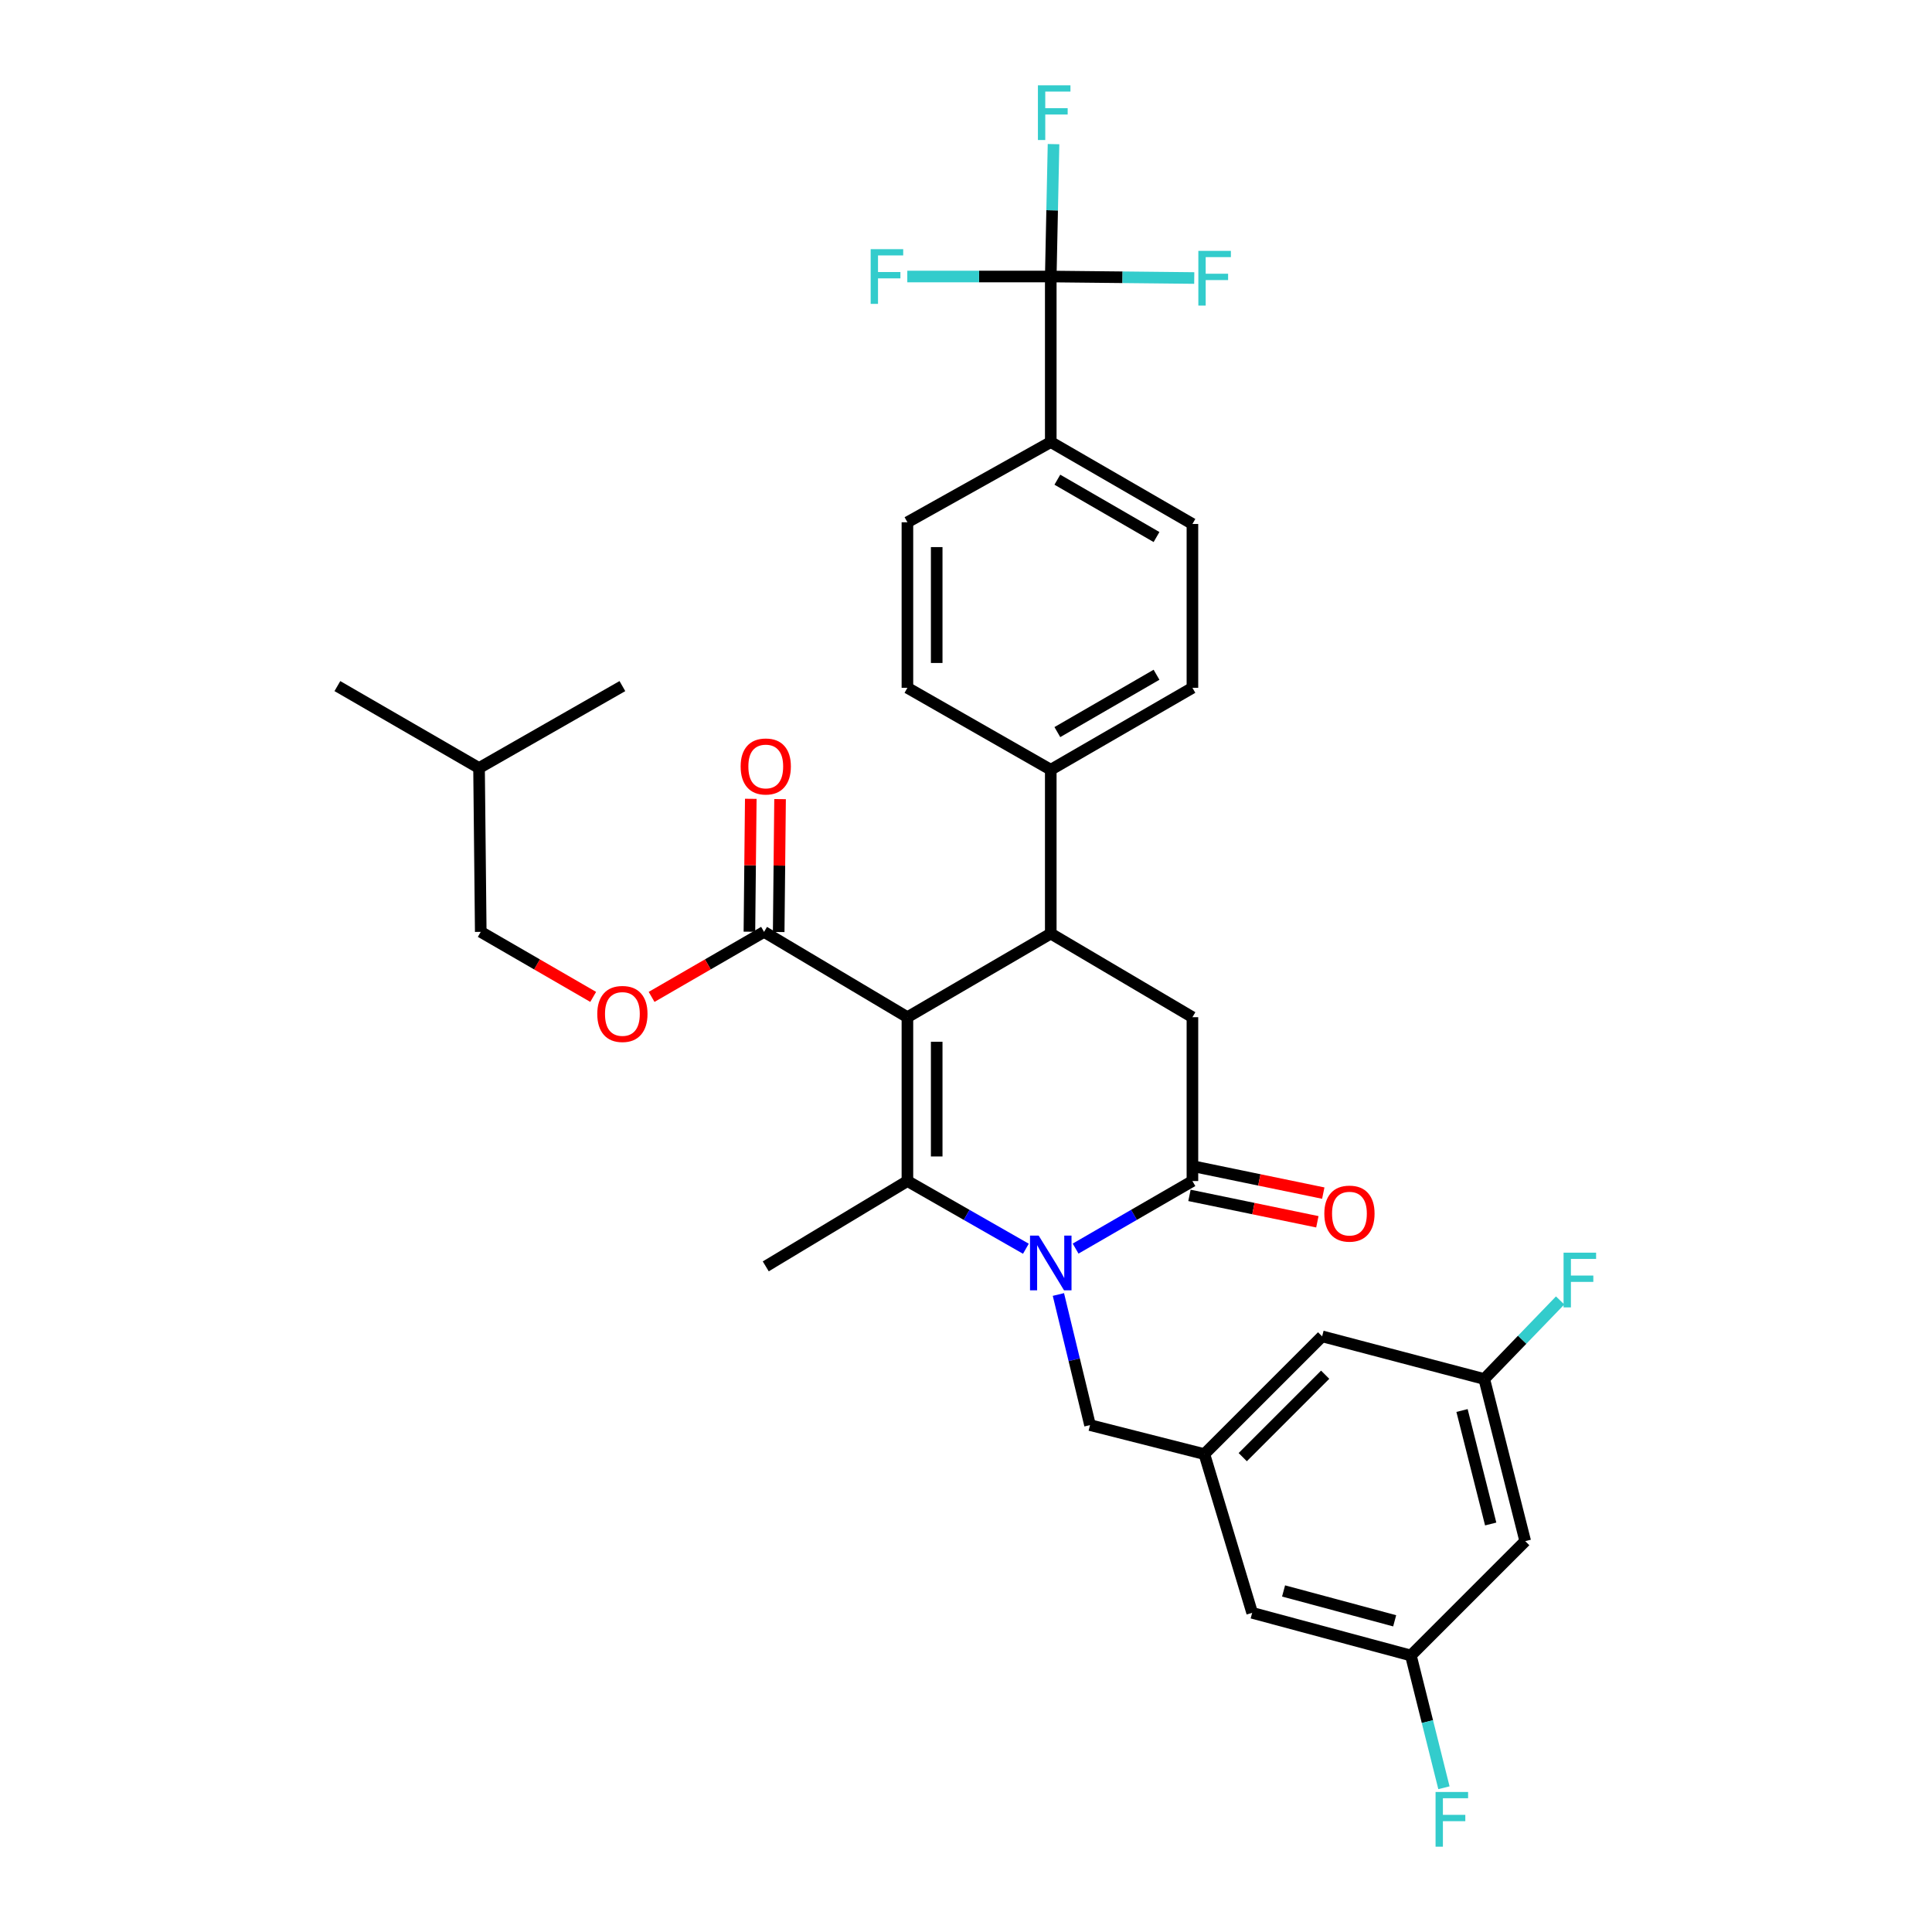 <?xml version='1.0' encoding='iso-8859-1'?>
<svg version='1.1' baseProfile='full'
              xmlns='http://www.w3.org/2000/svg'
                      xmlns:rdkit='http://www.rdkit.org/xml'
                      xmlns:xlink='http://www.w3.org/1999/xlink'
                  xml:space='preserve'
width='1000px' height='1000px' viewBox='0 0 1000 1000'>
<!-- END OF HEADER -->
<rect style='opacity:1.0;fill:#FFFFFF;stroke:none' width='1000' height='1000' x='0' y='0'> </rect>
<path class='bond-0' d='M 469.678,526.498 L 469.678,611.305' style='fill:none;fill-rule:evenodd;stroke:#000000;stroke-width:6px;stroke-linecap:butt;stroke-linejoin:miter;stroke-opacity:1' />
<path class='bond-0' d='M 484.834,539.219 L 484.834,598.584' style='fill:none;fill-rule:evenodd;stroke:#000000;stroke-width:6px;stroke-linecap:butt;stroke-linejoin:miter;stroke-opacity:1' />
<path class='bond-1' d='M 469.678,526.498 L 543.875,483.219' style='fill:none;fill-rule:evenodd;stroke:#000000;stroke-width:6px;stroke-linecap:butt;stroke-linejoin:miter;stroke-opacity:1' />
<path class='bond-2' d='M 469.678,526.498 L 395.472,482.335' style='fill:none;fill-rule:evenodd;stroke:#000000;stroke-width:6px;stroke-linecap:butt;stroke-linejoin:miter;stroke-opacity:1' />
<path class='bond-3' d='M 469.678,611.305 L 500.338,628.827' style='fill:none;fill-rule:evenodd;stroke:#000000;stroke-width:6px;stroke-linecap:butt;stroke-linejoin:miter;stroke-opacity:1' />
<path class='bond-3' d='M 500.338,628.827 L 530.999,646.349' style='fill:none;fill-rule:evenodd;stroke:#0000FF;stroke-width:6px;stroke-linecap:butt;stroke-linejoin:miter;stroke-opacity:1' />
<path class='bond-4' d='M 469.678,611.305 L 396.356,655.468' style='fill:none;fill-rule:evenodd;stroke:#000000;stroke-width:6px;stroke-linecap:butt;stroke-linejoin:miter;stroke-opacity:1' />
<path class='bond-5' d='M 556.733,646.272 L 586.965,628.789' style='fill:none;fill-rule:evenodd;stroke:#0000FF;stroke-width:6px;stroke-linecap:butt;stroke-linejoin:miter;stroke-opacity:1' />
<path class='bond-5' d='M 586.965,628.789 L 617.197,611.305' style='fill:none;fill-rule:evenodd;stroke:#000000;stroke-width:6px;stroke-linecap:butt;stroke-linejoin:miter;stroke-opacity:1' />
<path class='bond-6' d='M 547.826,670.027 L 556.01,703.825' style='fill:none;fill-rule:evenodd;stroke:#0000FF;stroke-width:6px;stroke-linecap:butt;stroke-linejoin:miter;stroke-opacity:1' />
<path class='bond-6' d='M 556.01,703.825 L 564.193,737.623' style='fill:none;fill-rule:evenodd;stroke:#000000;stroke-width:6px;stroke-linecap:butt;stroke-linejoin:miter;stroke-opacity:1' />
<path class='bond-7' d='M 617.197,611.305 L 617.197,526.498' style='fill:none;fill-rule:evenodd;stroke:#000000;stroke-width:6px;stroke-linecap:butt;stroke-linejoin:miter;stroke-opacity:1' />
<path class='bond-8' d='M 615.665,618.726 L 648.763,625.561' style='fill:none;fill-rule:evenodd;stroke:#000000;stroke-width:6px;stroke-linecap:butt;stroke-linejoin:miter;stroke-opacity:1' />
<path class='bond-8' d='M 648.763,625.561 L 681.861,632.395' style='fill:none;fill-rule:evenodd;stroke:#FF0000;stroke-width:6px;stroke-linecap:butt;stroke-linejoin:miter;stroke-opacity:1' />
<path class='bond-8' d='M 618.73,603.883 L 651.828,610.718' style='fill:none;fill-rule:evenodd;stroke:#000000;stroke-width:6px;stroke-linecap:butt;stroke-linejoin:miter;stroke-opacity:1' />
<path class='bond-8' d='M 651.828,610.718 L 684.926,617.552' style='fill:none;fill-rule:evenodd;stroke:#FF0000;stroke-width:6px;stroke-linecap:butt;stroke-linejoin:miter;stroke-opacity:1' />
<path class='bond-9' d='M 617.197,526.498 L 543.875,483.219' style='fill:none;fill-rule:evenodd;stroke:#000000;stroke-width:6px;stroke-linecap:butt;stroke-linejoin:miter;stroke-opacity:1' />
<path class='bond-10' d='M 543.875,483.219 L 543.875,398.412' style='fill:none;fill-rule:evenodd;stroke:#000000;stroke-width:6px;stroke-linecap:butt;stroke-linejoin:miter;stroke-opacity:1' />
<path class='bond-11' d='M 789.455,797.691 L 768.253,713.777' style='fill:none;fill-rule:evenodd;stroke:#000000;stroke-width:6px;stroke-linecap:butt;stroke-linejoin:miter;stroke-opacity:1' />
<path class='bond-11' d='M 771.58,788.817 L 756.739,730.077' style='fill:none;fill-rule:evenodd;stroke:#000000;stroke-width:6px;stroke-linecap:butt;stroke-linejoin:miter;stroke-opacity:1' />
<path class='bond-12' d='M 789.455,797.691 L 730.27,856.876' style='fill:none;fill-rule:evenodd;stroke:#000000;stroke-width:6px;stroke-linecap:butt;stroke-linejoin:miter;stroke-opacity:1' />
<path class='bond-13' d='M 403.049,482.413 L 403.404,448.019' style='fill:none;fill-rule:evenodd;stroke:#000000;stroke-width:6px;stroke-linecap:butt;stroke-linejoin:miter;stroke-opacity:1' />
<path class='bond-13' d='M 403.404,448.019 L 403.759,413.624' style='fill:none;fill-rule:evenodd;stroke:#FF0000;stroke-width:6px;stroke-linecap:butt;stroke-linejoin:miter;stroke-opacity:1' />
<path class='bond-13' d='M 387.894,482.257 L 388.249,447.862' style='fill:none;fill-rule:evenodd;stroke:#000000;stroke-width:6px;stroke-linecap:butt;stroke-linejoin:miter;stroke-opacity:1' />
<path class='bond-13' d='M 388.249,447.862 L 388.604,413.468' style='fill:none;fill-rule:evenodd;stroke:#FF0000;stroke-width:6px;stroke-linecap:butt;stroke-linejoin:miter;stroke-opacity:1' />
<path class='bond-14' d='M 395.472,482.335 L 366.37,499.165' style='fill:none;fill-rule:evenodd;stroke:#000000;stroke-width:6px;stroke-linecap:butt;stroke-linejoin:miter;stroke-opacity:1' />
<path class='bond-14' d='M 366.37,499.165 L 337.267,515.995' style='fill:none;fill-rule:evenodd;stroke:#FF0000;stroke-width:6px;stroke-linecap:butt;stroke-linejoin:miter;stroke-opacity:1' />
<path class='bond-15' d='M 307.033,515.995 L 277.934,499.165' style='fill:none;fill-rule:evenodd;stroke:#FF0000;stroke-width:6px;stroke-linecap:butt;stroke-linejoin:miter;stroke-opacity:1' />
<path class='bond-15' d='M 277.934,499.165 L 248.836,482.335' style='fill:none;fill-rule:evenodd;stroke:#000000;stroke-width:6px;stroke-linecap:butt;stroke-linejoin:miter;stroke-opacity:1' />
<path class='bond-16' d='M 768.253,713.777 L 684.33,691.691' style='fill:none;fill-rule:evenodd;stroke:#000000;stroke-width:6px;stroke-linecap:butt;stroke-linejoin:miter;stroke-opacity:1' />
<path class='bond-17' d='M 768.253,713.777 L 787.887,693.441' style='fill:none;fill-rule:evenodd;stroke:#000000;stroke-width:6px;stroke-linecap:butt;stroke-linejoin:miter;stroke-opacity:1' />
<path class='bond-17' d='M 787.887,693.441 L 807.521,673.106' style='fill:none;fill-rule:evenodd;stroke:#33CCCC;stroke-width:6px;stroke-linecap:butt;stroke-linejoin:miter;stroke-opacity:1' />
<path class='bond-18' d='M 730.27,856.876 L 648.116,834.798' style='fill:none;fill-rule:evenodd;stroke:#000000;stroke-width:6px;stroke-linecap:butt;stroke-linejoin:miter;stroke-opacity:1' />
<path class='bond-18' d='M 721.88,838.927 L 664.372,823.473' style='fill:none;fill-rule:evenodd;stroke:#000000;stroke-width:6px;stroke-linecap:butt;stroke-linejoin:miter;stroke-opacity:1' />
<path class='bond-19' d='M 730.27,856.876 L 738.825,891.107' style='fill:none;fill-rule:evenodd;stroke:#000000;stroke-width:6px;stroke-linecap:butt;stroke-linejoin:miter;stroke-opacity:1' />
<path class='bond-19' d='M 738.825,891.107 L 747.379,925.337' style='fill:none;fill-rule:evenodd;stroke:#33CCCC;stroke-width:6px;stroke-linecap:butt;stroke-linejoin:miter;stroke-opacity:1' />
<path class='bond-20' d='M 623.378,752.644 L 648.116,834.798' style='fill:none;fill-rule:evenodd;stroke:#000000;stroke-width:6px;stroke-linecap:butt;stroke-linejoin:miter;stroke-opacity:1' />
<path class='bond-21' d='M 623.378,752.644 L 564.193,737.623' style='fill:none;fill-rule:evenodd;stroke:#000000;stroke-width:6px;stroke-linecap:butt;stroke-linejoin:miter;stroke-opacity:1' />
<path class='bond-22' d='M 623.378,752.644 L 684.33,691.691' style='fill:none;fill-rule:evenodd;stroke:#000000;stroke-width:6px;stroke-linecap:butt;stroke-linejoin:miter;stroke-opacity:1' />
<path class='bond-22' d='M 643.237,754.218 L 685.904,711.551' style='fill:none;fill-rule:evenodd;stroke:#000000;stroke-width:6px;stroke-linecap:butt;stroke-linejoin:miter;stroke-opacity:1' />
<path class='bond-23' d='M 617.197,271.21 L 543.875,228.807' style='fill:none;fill-rule:evenodd;stroke:#000000;stroke-width:6px;stroke-linecap:butt;stroke-linejoin:miter;stroke-opacity:1' />
<path class='bond-23' d='M 598.611,277.97 L 547.286,248.287' style='fill:none;fill-rule:evenodd;stroke:#000000;stroke-width:6px;stroke-linecap:butt;stroke-linejoin:miter;stroke-opacity:1' />
<path class='bond-24' d='M 617.197,271.21 L 617.197,356.009' style='fill:none;fill-rule:evenodd;stroke:#000000;stroke-width:6px;stroke-linecap:butt;stroke-linejoin:miter;stroke-opacity:1' />
<path class='bond-25' d='M 543.875,228.807 L 469.678,270.326' style='fill:none;fill-rule:evenodd;stroke:#000000;stroke-width:6px;stroke-linecap:butt;stroke-linejoin:miter;stroke-opacity:1' />
<path class='bond-26' d='M 543.875,228.807 L 543.875,143.124' style='fill:none;fill-rule:evenodd;stroke:#000000;stroke-width:6px;stroke-linecap:butt;stroke-linejoin:miter;stroke-opacity:1' />
<path class='bond-27' d='M 469.678,270.326 L 469.678,356.009' style='fill:none;fill-rule:evenodd;stroke:#000000;stroke-width:6px;stroke-linecap:butt;stroke-linejoin:miter;stroke-opacity:1' />
<path class='bond-27' d='M 484.834,283.178 L 484.834,343.156' style='fill:none;fill-rule:evenodd;stroke:#000000;stroke-width:6px;stroke-linecap:butt;stroke-linejoin:miter;stroke-opacity:1' />
<path class='bond-28' d='M 248.836,482.335 L 247.952,397.528' style='fill:none;fill-rule:evenodd;stroke:#000000;stroke-width:6px;stroke-linecap:butt;stroke-linejoin:miter;stroke-opacity:1' />
<path class='bond-29' d='M 247.952,397.528 L 322.15,355.124' style='fill:none;fill-rule:evenodd;stroke:#000000;stroke-width:6px;stroke-linecap:butt;stroke-linejoin:miter;stroke-opacity:1' />
<path class='bond-30' d='M 247.952,397.528 L 174.63,355.124' style='fill:none;fill-rule:evenodd;stroke:#000000;stroke-width:6px;stroke-linecap:butt;stroke-linejoin:miter;stroke-opacity:1' />
<path class='bond-31' d='M 469.678,356.009 L 543.875,398.412' style='fill:none;fill-rule:evenodd;stroke:#000000;stroke-width:6px;stroke-linecap:butt;stroke-linejoin:miter;stroke-opacity:1' />
<path class='bond-32' d='M 543.875,398.412 L 617.197,356.009' style='fill:none;fill-rule:evenodd;stroke:#000000;stroke-width:6px;stroke-linecap:butt;stroke-linejoin:miter;stroke-opacity:1' />
<path class='bond-32' d='M 547.286,378.931 L 598.611,349.249' style='fill:none;fill-rule:evenodd;stroke:#000000;stroke-width:6px;stroke-linecap:butt;stroke-linejoin:miter;stroke-opacity:1' />
<path class='bond-33' d='M 543.875,143.124 L 544.59,108.861' style='fill:none;fill-rule:evenodd;stroke:#000000;stroke-width:6px;stroke-linecap:butt;stroke-linejoin:miter;stroke-opacity:1' />
<path class='bond-33' d='M 544.59,108.861 L 545.304,74.598' style='fill:none;fill-rule:evenodd;stroke:#33CCCC;stroke-width:6px;stroke-linecap:butt;stroke-linejoin:miter;stroke-opacity:1' />
<path class='bond-34' d='M 543.875,143.124 L 506.746,143.124' style='fill:none;fill-rule:evenodd;stroke:#000000;stroke-width:6px;stroke-linecap:butt;stroke-linejoin:miter;stroke-opacity:1' />
<path class='bond-34' d='M 506.746,143.124 L 469.617,143.124' style='fill:none;fill-rule:evenodd;stroke:#33CCCC;stroke-width:6px;stroke-linecap:butt;stroke-linejoin:miter;stroke-opacity:1' />
<path class='bond-35' d='M 543.875,143.124 L 581.009,143.511' style='fill:none;fill-rule:evenodd;stroke:#000000;stroke-width:6px;stroke-linecap:butt;stroke-linejoin:miter;stroke-opacity:1' />
<path class='bond-35' d='M 581.009,143.511 L 618.142,143.898' style='fill:none;fill-rule:evenodd;stroke:#33CCCC;stroke-width:6px;stroke-linecap:butt;stroke-linejoin:miter;stroke-opacity:1' />
<path  class='atom-2' d='M 537.615 639.548
L 546.895 654.548
Q 547.815 656.028, 549.295 658.708
Q 550.775 661.388, 550.855 661.548
L 550.855 639.548
L 554.615 639.548
L 554.615 667.868
L 550.735 667.868
L 540.775 651.468
Q 539.615 649.548, 538.375 647.348
Q 537.175 645.148, 536.815 644.468
L 536.815 667.868
L 533.135 667.868
L 533.135 639.548
L 537.615 639.548
' fill='#0000FF'/>
<path  class='atom-8' d='M 383.356 396.724
Q 383.356 389.924, 386.716 386.124
Q 390.076 382.324, 396.356 382.324
Q 402.636 382.324, 405.996 386.124
Q 409.356 389.924, 409.356 396.724
Q 409.356 403.604, 405.956 407.524
Q 402.556 411.404, 396.356 411.404
Q 390.116 411.404, 386.716 407.524
Q 383.356 403.644, 383.356 396.724
M 396.356 408.204
Q 400.676 408.204, 402.996 405.324
Q 405.356 402.404, 405.356 396.724
Q 405.356 391.164, 402.996 388.364
Q 400.676 385.524, 396.356 385.524
Q 392.036 385.524, 389.676 388.324
Q 387.356 391.124, 387.356 396.724
Q 387.356 402.444, 389.676 405.324
Q 392.036 408.204, 396.356 408.204
' fill='#FF0000'/>
<path  class='atom-9' d='M 309.15 524.818
Q 309.15 518.018, 312.51 514.218
Q 315.87 510.418, 322.15 510.418
Q 328.43 510.418, 331.79 514.218
Q 335.15 518.018, 335.15 524.818
Q 335.15 531.698, 331.75 535.618
Q 328.35 539.498, 322.15 539.498
Q 315.91 539.498, 312.51 535.618
Q 309.15 531.738, 309.15 524.818
M 322.15 536.298
Q 326.47 536.298, 328.79 533.418
Q 331.15 530.498, 331.15 524.818
Q 331.15 519.258, 328.79 516.458
Q 326.47 513.618, 322.15 513.618
Q 317.83 513.618, 315.47 516.418
Q 313.15 519.218, 313.15 524.818
Q 313.15 530.538, 315.47 533.418
Q 317.83 536.298, 322.15 536.298
' fill='#FF0000'/>
<path  class='atom-10' d='M 685.468 628.166
Q 685.468 621.366, 688.828 617.566
Q 692.188 613.766, 698.468 613.766
Q 704.748 613.766, 708.108 617.566
Q 711.468 621.366, 711.468 628.166
Q 711.468 635.046, 708.068 638.966
Q 704.668 642.846, 698.468 642.846
Q 692.228 642.846, 688.828 638.966
Q 685.468 635.086, 685.468 628.166
M 698.468 639.646
Q 702.788 639.646, 705.108 636.766
Q 707.468 633.846, 707.468 628.166
Q 707.468 622.606, 705.108 619.806
Q 702.788 616.966, 698.468 616.966
Q 694.148 616.966, 691.788 619.766
Q 689.468 622.566, 689.468 628.166
Q 689.468 633.886, 691.788 636.766
Q 694.148 639.646, 698.468 639.646
' fill='#FF0000'/>
<path  class='atom-26' d='M 537.224 44.157
L 554.064 44.157
L 554.064 47.397
L 541.024 47.397
L 541.024 55.997
L 552.624 55.997
L 552.624 59.277
L 541.024 59.277
L 541.024 72.477
L 537.224 72.477
L 537.224 44.157
' fill='#33CCCC'/>
<path  class='atom-27' d='M 450.657 128.964
L 467.497 128.964
L 467.497 132.204
L 454.457 132.204
L 454.457 140.804
L 466.057 140.804
L 466.057 144.084
L 454.457 144.084
L 454.457 157.284
L 450.657 157.284
L 450.657 128.964
' fill='#33CCCC'/>
<path  class='atom-28' d='M 620.262 129.848
L 637.102 129.848
L 637.102 133.088
L 624.062 133.088
L 624.062 141.688
L 635.662 141.688
L 635.662 144.968
L 624.062 144.968
L 624.062 158.168
L 620.262 158.168
L 620.262 129.848
' fill='#33CCCC'/>
<path  class='atom-31' d='M 743.044 927.523
L 759.884 927.523
L 759.884 930.763
L 746.844 930.763
L 746.844 939.363
L 758.444 939.363
L 758.444 942.643
L 746.844 942.643
L 746.844 955.843
L 743.044 955.843
L 743.044 927.523
' fill='#33CCCC'/>
<path  class='atom-32' d='M 809.301 648.381
L 826.141 648.381
L 826.141 651.621
L 813.101 651.621
L 813.101 660.221
L 824.701 660.221
L 824.701 663.501
L 813.101 663.501
L 813.101 676.701
L 809.301 676.701
L 809.301 648.381
' fill='#33CCCC'/>
</svg>

